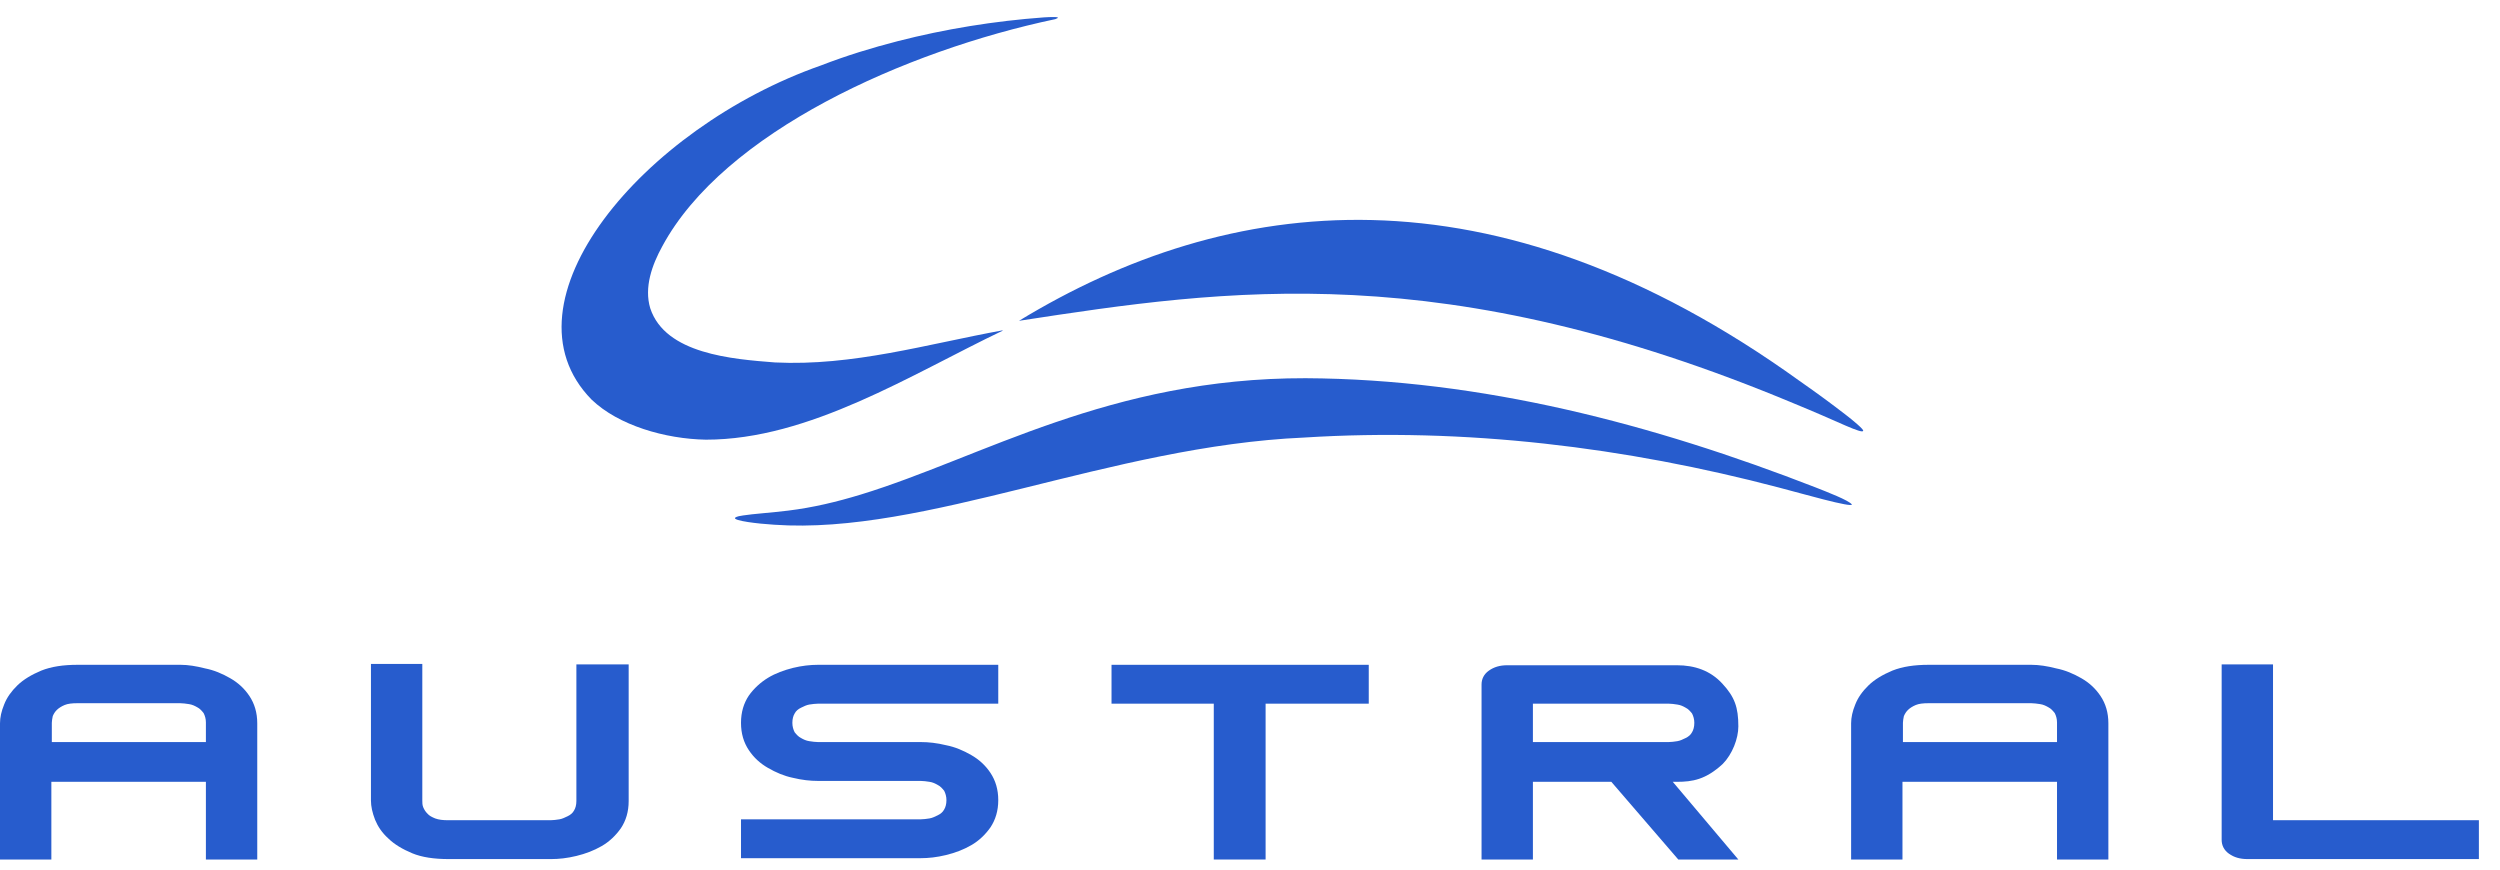 <?xml version="1.0" encoding="UTF-8"?> <svg xmlns="http://www.w3.org/2000/svg" width="92" height="32" viewBox="0 0 92 32" fill="none"><g id="Group 7"><path id="Vector" d="M82.026 31.417C82.212 31.549 82.431 31.614 82.702 31.614H91.223V30.184H83.647V24.449H81.757V30.907C81.757 31.105 81.841 31.285 82.026 31.417Z" fill="#275CCD"></path><path id="Vector_2" d="M70.028 27.308V26.601C70.028 26.519 70.045 26.453 70.062 26.355C70.096 26.273 70.146 26.191 70.214 26.125C70.281 26.059 70.383 25.993 70.501 25.944C70.619 25.895 70.771 25.878 70.973 25.878H74.753C74.854 25.878 74.956 25.895 75.074 25.911C75.192 25.927 75.293 25.977 75.377 26.026C75.479 26.076 75.546 26.158 75.614 26.24C75.664 26.338 75.698 26.453 75.698 26.585V27.308H70.028ZM75.698 31.63H77.588V26.618C77.588 26.223 77.487 25.895 77.301 25.615C77.115 25.336 76.879 25.122 76.593 24.958C76.305 24.794 76.002 24.662 75.664 24.596C75.344 24.514 75.04 24.465 74.753 24.465H70.973C70.45 24.465 70.011 24.531 69.64 24.678C69.286 24.826 68.982 25.007 68.763 25.221C68.543 25.435 68.374 25.665 68.273 25.927C68.172 26.174 68.121 26.404 68.121 26.618V31.63H70.011V28.771H75.698V31.63Z" fill="#275CCD"></path><path id="Vector_3" d="M56.411 27.308V25.895H61.406C61.507 25.895 61.609 25.911 61.727 25.928C61.845 25.944 61.946 25.993 62.031 26.043C62.132 26.092 62.199 26.174 62.267 26.256C62.317 26.355 62.351 26.47 62.351 26.601C62.351 26.749 62.317 26.864 62.267 26.947C62.216 27.045 62.132 27.111 62.031 27.16C61.929 27.21 61.828 27.259 61.727 27.275C61.609 27.292 61.507 27.308 61.406 27.308H56.411ZM61.71 28.771C62.284 28.771 62.773 28.689 63.397 28.113C63.752 27.752 63.971 27.177 63.971 26.733C63.971 26.026 63.836 25.648 63.38 25.155C62.942 24.679 62.368 24.481 61.71 24.481H55.466C55.196 24.481 54.977 24.547 54.791 24.679C54.606 24.81 54.521 24.991 54.521 25.188V31.63H56.411V28.771H59.297L61.761 31.63H63.971L61.558 28.771H61.71Z" fill="#275CCD"></path><path id="Vector_4" d="M40.904 24.465V25.895H44.667V31.63H46.574V25.895H50.37V24.465H40.904Z" fill="#275CCD"></path><path id="Vector_5" d="M34.812 31.466C35.15 31.384 35.453 31.269 35.74 31.104C36.027 30.94 36.263 30.71 36.449 30.447C36.634 30.168 36.736 29.839 36.736 29.445C36.736 29.05 36.634 28.721 36.449 28.442C36.263 28.163 36.027 27.949 35.74 27.785C35.453 27.62 35.15 27.489 34.812 27.423C34.474 27.341 34.171 27.308 33.884 27.308H30.104C30.003 27.308 29.901 27.292 29.783 27.275C29.665 27.259 29.564 27.209 29.48 27.16C29.378 27.111 29.311 27.029 29.243 26.947C29.193 26.848 29.159 26.733 29.159 26.601C29.159 26.453 29.193 26.338 29.243 26.256C29.294 26.158 29.378 26.092 29.48 26.043C29.581 25.993 29.682 25.944 29.783 25.927C29.901 25.911 30.003 25.895 30.104 25.895H36.736V24.465H30.104C29.817 24.465 29.513 24.498 29.176 24.58C28.855 24.662 28.535 24.777 28.265 24.942C27.994 25.106 27.741 25.336 27.556 25.599C27.37 25.878 27.269 26.207 27.269 26.601C27.269 26.996 27.37 27.325 27.556 27.604C27.741 27.883 27.978 28.097 28.265 28.261C28.551 28.426 28.855 28.557 29.176 28.623C29.513 28.705 29.817 28.738 30.104 28.738H33.884C33.985 28.738 34.086 28.754 34.205 28.771C34.322 28.787 34.424 28.837 34.508 28.886C34.609 28.935 34.677 29.017 34.745 29.099C34.795 29.198 34.829 29.313 34.829 29.445C34.829 29.593 34.795 29.707 34.745 29.79C34.694 29.888 34.609 29.954 34.508 30.003C34.407 30.053 34.306 30.102 34.205 30.118C34.086 30.135 33.985 30.151 33.884 30.151H27.269V31.581H33.884C34.171 31.581 34.474 31.548 34.812 31.466Z" fill="#275CCD"></path><path id="Vector_6" d="M21.211 31.499C21.549 31.417 21.852 31.302 22.139 31.137C22.426 30.973 22.663 30.743 22.848 30.48C23.034 30.201 23.135 29.872 23.135 29.477V24.449H21.211V29.477C21.211 29.625 21.177 29.74 21.127 29.823C21.076 29.921 20.992 29.987 20.891 30.036C20.789 30.085 20.688 30.135 20.587 30.151C20.469 30.168 20.368 30.184 20.266 30.184H16.486C16.301 30.184 16.149 30.168 16.014 30.118C15.896 30.069 15.794 30.02 15.727 29.938C15.659 29.872 15.609 29.79 15.575 29.708C15.541 29.625 15.541 29.543 15.541 29.461V24.432H13.651V29.461C13.651 29.675 13.702 29.905 13.803 30.168C13.905 30.414 14.056 30.644 14.293 30.858C14.512 31.072 14.816 31.253 15.17 31.4C15.524 31.548 15.98 31.614 16.503 31.614H20.283C20.57 31.614 20.874 31.581 21.211 31.499Z" fill="#275CCD"></path><path id="Vector_7" d="M1.907 26.601C1.907 26.519 1.924 26.453 1.941 26.355C1.974 26.273 2.025 26.19 2.092 26.125C2.16 26.059 2.261 25.993 2.379 25.944C2.497 25.895 2.649 25.878 2.852 25.878H6.632C6.733 25.878 6.834 25.895 6.952 25.911C7.07 25.927 7.172 25.977 7.256 26.026C7.357 26.075 7.425 26.158 7.492 26.24C7.543 26.338 7.577 26.453 7.577 26.585V27.308H1.907V26.601ZM1.89 28.771H7.577V31.63H9.467V26.618C9.467 26.223 9.365 25.895 9.18 25.615C8.994 25.336 8.758 25.122 8.471 24.958C8.184 24.793 7.881 24.662 7.543 24.596C7.222 24.514 6.919 24.465 6.649 24.465H2.852C2.329 24.465 1.89 24.53 1.519 24.678C1.164 24.826 0.861 25.007 0.641 25.221C0.422 25.434 0.253 25.665 0.152 25.927C0.051 26.174 0 26.404 0 26.618V31.63H1.89V28.771Z" fill="#275CCD"></path><path id="Vector_8" d="M36.892 12.157C34.103 12.667 31.383 13.479 28.519 13.338C26.951 13.216 24.483 13.028 23.929 11.344C23.697 10.573 23.996 9.748 24.373 9.062C26.638 4.86 33.315 1.869 38.833 0.705C39.146 0.596 38.614 0.628 38.41 0.64C36.596 0.773 34.771 1.069 33.04 1.514C32.076 1.762 31.155 2.044 30.21 2.409C23.656 4.707 18.266 11.129 21.769 14.704C22.762 15.657 24.476 16.152 25.975 16.18C29.784 16.183 33.545 13.771 36.9 12.168" fill="#275CCD"></path><path id="Vector_9" d="M37.505 11.802C45.194 7.127 54.891 5.859 66.229 14.022C66.924 14.507 67.417 14.874 67.914 15.257C68.156 15.44 68.624 15.829 68.561 15.855C68.554 15.916 68.3 15.828 67.919 15.663C67.344 15.41 66.821 15.178 66.043 14.858C53.111 9.448 45.193 10.625 37.505 11.805L37.505 11.802Z" fill="#275CCD"></path><path id="Vector_10" d="M27.049 19.056C27.131 18.992 27.235 18.99 27.348 18.968C27.703 18.911 28.386 18.867 29.002 18.791C29.916 18.679 30.787 18.471 31.683 18.198C36.142 16.835 40.842 13.905 48.045 13.918C54.538 13.951 60.847 15.615 66.819 17.939C67.213 18.095 68.043 18.413 68.149 18.565C68.152 18.624 67.737 18.541 67.113 18.381C66.575 18.243 66.004 18.084 65.465 17.942C59.821 16.457 53.92 15.728 47.991 16.102C40.863 16.414 34.048 19.698 28.491 19.31C28.18 19.291 27.802 19.254 27.531 19.212C27.2 19.162 27.024 19.107 27.048 19.059L27.049 19.056Z" fill="#275CCD"></path></g></svg> 